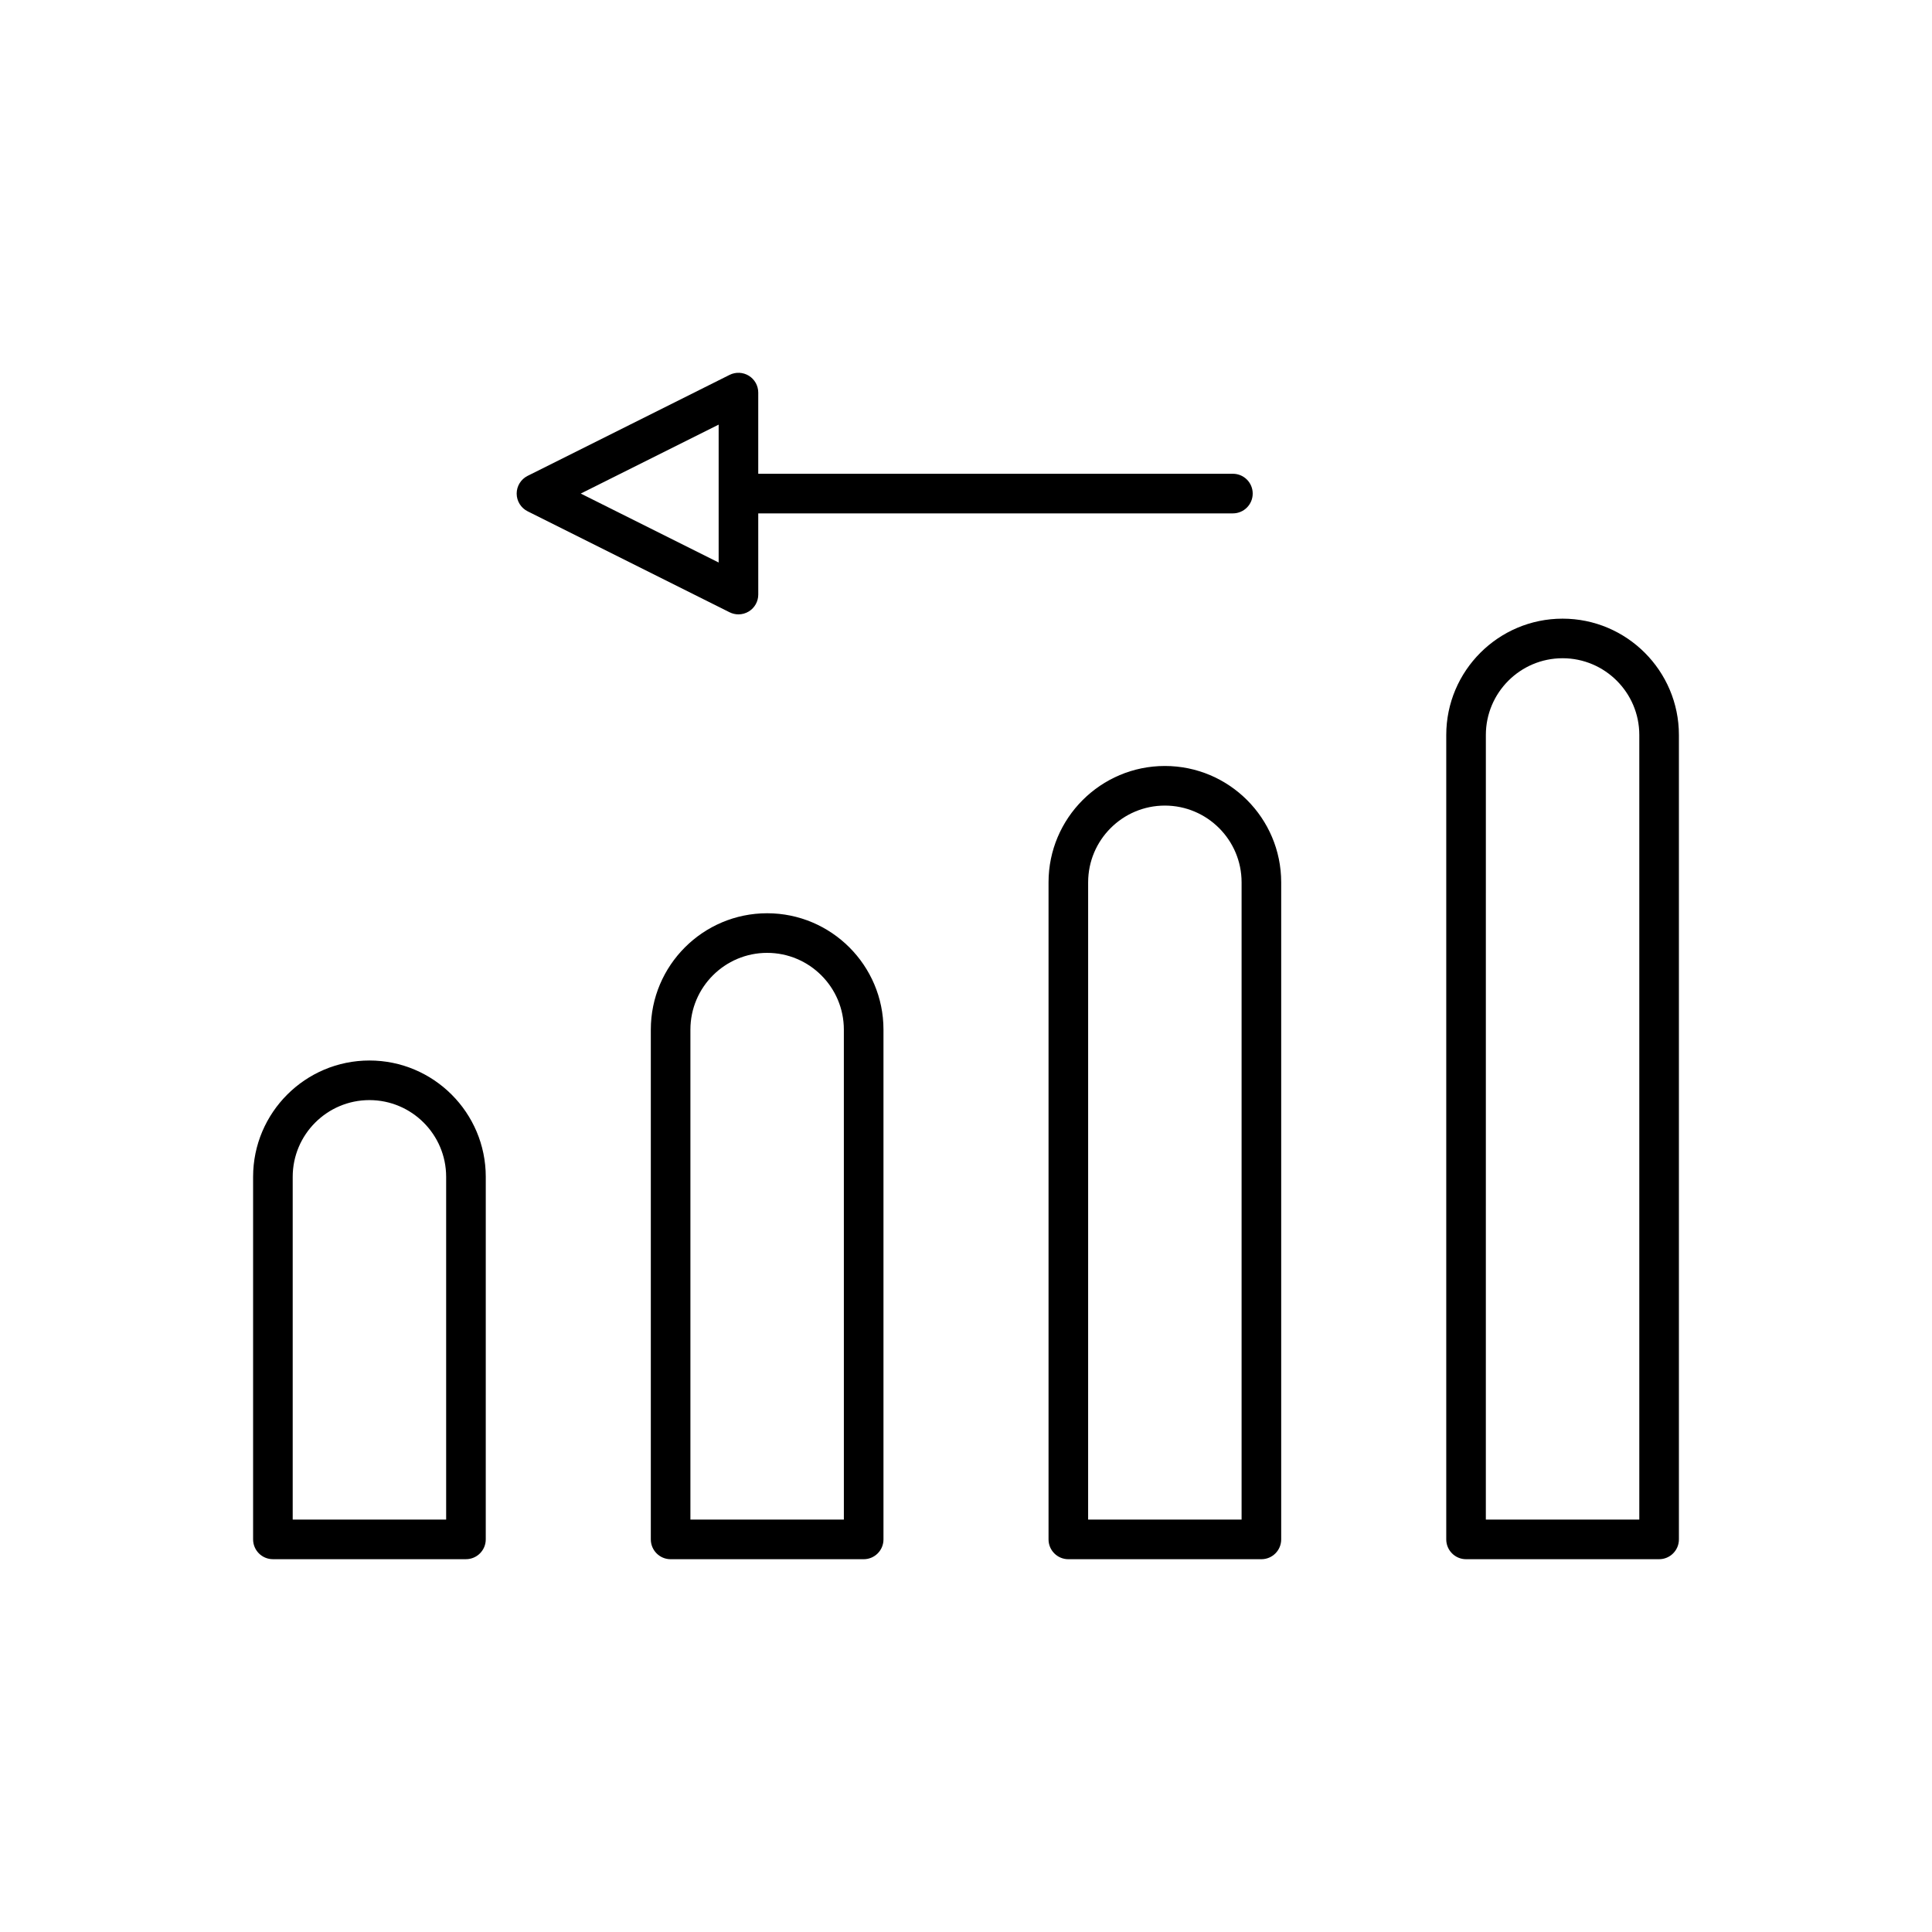 <?xml version="1.0" encoding="UTF-8"?>
<!-- Uploaded to: ICON Repo, www.svgrepo.com, Generator: ICON Repo Mixer Tools -->
<svg fill="#000000" width="800px" height="800px" version="1.1" viewBox="144 144 512 512" xmlns="http://www.w3.org/2000/svg">
 <g>
  <path d="m216.32 557.2h51.164c2.898 0 5.246-2.352 5.246-5.246l0.004-96.082c0-16.996-13.828-30.828-30.828-30.828-17.004 0-30.832 13.828-30.832 30.828v96.082c0 2.894 2.348 5.246 5.246 5.246zm5.25-101.33c0-11.211 9.121-20.332 20.332-20.332 11.211 0 20.332 9.121 20.332 20.332v90.832h-40.664z"/>
  <path d="m378.13 551.96v-135.11c0-17-13.828-30.828-30.828-30.828s-30.828 13.828-30.828 30.828v135.11c0 2.898 2.352 5.246 5.246 5.246h51.164c2.894 0.004 5.246-2.348 5.246-5.242zm-10.496-5.25h-40.668v-129.86c0-11.211 9.121-20.332 20.332-20.332s20.332 9.121 20.332 20.332z"/>
  <path d="m483.53 551.96v-174.14c0-17-13.828-30.828-30.828-30.828s-30.828 13.828-30.828 30.828v174.14c0 2.898 2.352 5.246 5.246 5.246h51.164c2.898 0 5.246-2.352 5.246-5.246zm-10.496-5.25h-40.668l0.004-168.89c0-11.211 9.121-20.332 20.332-20.332 11.211 0 20.332 9.121 20.332 20.332z"/>
  <path d="m558.1 307.95c-17 0-30.828 13.828-30.828 30.828v213.18c0 2.898 2.352 5.246 5.246 5.246h51.164c2.898 0 5.246-2.352 5.246-5.246v-213.18c0-17-13.828-30.828-30.828-30.828zm20.332 238.75h-40.668l0.004-207.93c0-11.211 9.121-20.332 20.332-20.332 11.211 0 20.332 9.121 20.332 20.332z"/>
  <path d="m475.98 274.8c0-2.898-2.352-5.246-5.246-5.246h-125.79v-21.512c0-1.82-0.941-3.508-2.488-4.465-1.551-0.953-3.481-1.039-5.106-0.23l-53.523 26.762c-1.777 0.891-2.902 2.707-2.902 4.695 0 1.988 1.121 3.805 2.902 4.695l53.523 26.762c0.742 0.367 1.547 0.555 2.348 0.555 0.957 0 1.918-0.266 2.762-0.785 1.547-0.957 2.488-2.644 2.488-4.465l-0.004-21.516h125.79c2.898 0 5.246-2.352 5.246-5.25zm-141.53 0v18.27l-36.543-18.27 36.543-18.27z"/>
 </g>
</svg>